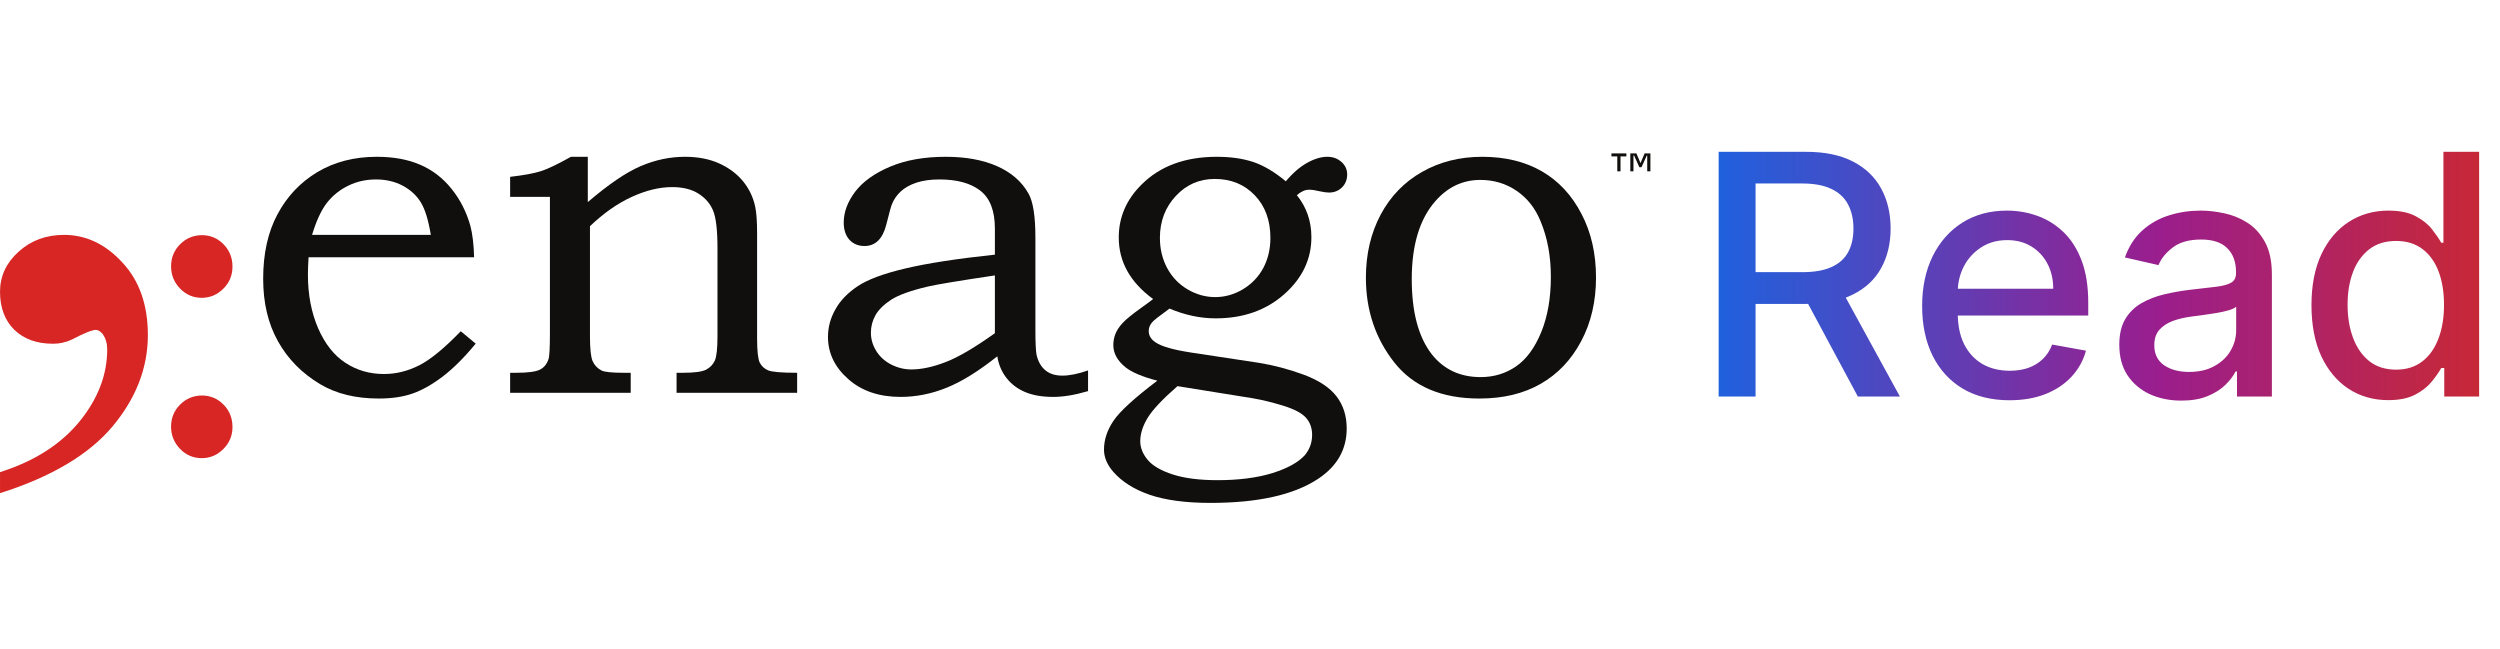 <svg width="131" height="34" viewBox="0 0 131 34" fill="none" xmlns="http://www.w3.org/2000/svg">
<g clip-path="url(#clip0_704_1081)">
<path d="M90.057 20.779V7.955H94.628C95.622 7.955 96.447 8.126 97.102 8.468C97.761 8.81 98.254 9.284 98.579 9.89C98.905 10.491 99.068 11.186 99.068 11.975C99.068 12.76 98.903 13.451 98.573 14.048C98.248 14.64 97.755 15.102 97.096 15.431C96.44 15.761 95.616 15.926 94.622 15.926H91.159V14.261H94.447C95.073 14.261 95.582 14.171 95.975 13.991C96.371 13.812 96.661 13.551 96.845 13.209C97.029 12.866 97.121 12.455 97.121 11.975C97.121 11.491 97.026 11.071 96.839 10.716C96.655 10.361 96.365 10.09 95.968 9.902C95.576 9.71 95.06 9.614 94.421 9.614H91.992V20.779H90.057ZM96.388 14.993L99.556 20.779H97.352L94.246 14.993H96.388ZM105.297 20.973C104.35 20.973 103.534 20.771 102.849 20.366C102.168 19.957 101.642 19.383 101.271 18.644C100.903 17.901 100.72 17.03 100.72 16.033C100.72 15.047 100.903 14.179 101.271 13.428C101.642 12.676 102.16 12.09 102.824 11.668C103.492 11.246 104.272 11.036 105.166 11.036C105.709 11.036 106.234 11.125 106.744 11.305C107.253 11.484 107.71 11.766 108.115 12.15C108.52 12.534 108.839 13.033 109.073 13.647C109.307 14.256 109.424 14.997 109.424 15.87V16.534H101.778V15.131H107.589C107.589 14.638 107.489 14.202 107.288 13.822C107.088 13.438 106.806 13.135 106.443 12.914C106.084 12.693 105.663 12.582 105.178 12.582C104.652 12.582 104.193 12.712 103.801 12.97C103.412 13.225 103.112 13.559 102.899 13.972C102.69 14.382 102.586 14.826 102.586 15.306V16.402C102.586 17.045 102.698 17.592 102.924 18.043C103.154 18.494 103.473 18.838 103.882 19.076C104.291 19.31 104.769 19.427 105.316 19.427C105.671 19.427 105.994 19.377 106.287 19.276C106.579 19.172 106.831 19.017 107.044 18.813C107.257 18.608 107.42 18.356 107.533 18.055L109.305 18.375C109.163 18.896 108.908 19.354 108.541 19.746C108.178 20.134 107.721 20.437 107.17 20.654C106.623 20.867 105.999 20.973 105.297 20.973ZM114.301 20.992C113.691 20.992 113.14 20.879 112.647 20.654C112.155 20.424 111.764 20.093 111.476 19.658C111.192 19.224 111.051 18.692 111.051 18.061C111.051 17.519 111.155 17.072 111.363 16.721C111.572 16.371 111.854 16.093 112.209 15.889C112.564 15.684 112.96 15.53 113.399 15.425C113.837 15.321 114.284 15.242 114.739 15.187C115.315 15.12 115.783 15.066 116.142 15.024C116.501 14.979 116.761 14.905 116.924 14.805C117.087 14.705 117.168 14.542 117.168 14.317V14.273C117.168 13.726 117.014 13.302 116.705 13.002C116.401 12.701 115.945 12.551 115.34 12.551C114.709 12.551 114.213 12.691 113.85 12.97C113.491 13.246 113.242 13.553 113.105 13.891L111.345 13.49C111.554 12.906 111.858 12.434 112.259 12.075C112.664 11.712 113.13 11.449 113.655 11.286C114.181 11.119 114.734 11.036 115.315 11.036C115.699 11.036 116.106 11.081 116.536 11.173C116.97 11.261 117.375 11.424 117.751 11.662C118.131 11.9 118.442 12.24 118.684 12.682C118.926 13.121 119.047 13.691 119.047 14.392V20.779H117.218V19.464H117.143C117.022 19.706 116.841 19.944 116.599 20.178C116.356 20.412 116.046 20.606 115.666 20.761C115.286 20.915 114.83 20.992 114.301 20.992ZM114.708 19.489C115.225 19.489 115.667 19.387 116.035 19.182C116.407 18.978 116.688 18.711 116.88 18.381C117.076 18.047 117.175 17.69 117.175 17.31V16.07C117.108 16.137 116.979 16.2 116.787 16.258C116.599 16.312 116.384 16.36 116.142 16.402C115.899 16.44 115.663 16.475 115.434 16.509C115.204 16.538 115.012 16.563 114.858 16.584C114.495 16.63 114.163 16.707 113.862 16.815C113.566 16.924 113.328 17.081 113.148 17.285C112.973 17.485 112.885 17.753 112.885 18.087C112.885 18.55 113.056 18.901 113.399 19.139C113.741 19.372 114.177 19.489 114.708 19.489ZM125.142 20.967C124.365 20.967 123.672 20.769 123.063 20.372C122.457 19.971 121.981 19.402 121.635 18.663C121.292 17.92 121.121 17.028 121.121 15.989C121.121 14.949 121.295 14.06 121.641 13.321C121.992 12.582 122.472 12.017 123.081 11.624C123.691 11.232 124.382 11.036 125.154 11.036C125.751 11.036 126.231 11.136 126.594 11.336C126.962 11.532 127.246 11.762 127.446 12.025C127.651 12.288 127.809 12.52 127.922 12.72H128.035V7.955H129.907V20.779H128.079V19.283H127.922C127.809 19.487 127.646 19.721 127.434 19.984C127.225 20.247 126.937 20.477 126.569 20.673C126.202 20.869 125.726 20.967 125.142 20.967ZM125.555 19.37C126.093 19.37 126.548 19.228 126.92 18.945C127.296 18.657 127.58 18.258 127.772 17.748C127.968 17.239 128.066 16.646 128.066 15.97C128.066 15.302 127.97 14.718 127.778 14.217C127.586 13.716 127.304 13.325 126.933 13.046C126.561 12.766 126.102 12.626 125.555 12.626C124.991 12.626 124.522 12.772 124.146 13.064C123.77 13.357 123.486 13.755 123.294 14.261C123.106 14.766 123.013 15.335 123.013 15.97C123.013 16.613 123.109 17.191 123.301 17.705C123.492 18.218 123.776 18.625 124.152 18.926C124.532 19.222 125 19.37 125.555 19.37Z" fill="url(#paint0_linear_704_1081)"/>
<path d="M22.574 12.306C22.448 11.537 22.276 10.97 22.05 10.602C21.824 10.235 21.506 9.945 21.096 9.727C20.681 9.509 20.217 9.403 19.702 9.403C19.187 9.403 18.705 9.509 18.253 9.727C17.805 9.945 17.433 10.244 17.131 10.628C16.834 11.012 16.574 11.572 16.352 12.306H22.574ZM24.144 17.357L24.927 18.006C24.332 18.731 23.75 19.308 23.193 19.735C22.633 20.157 22.101 20.456 21.602 20.627C21.104 20.798 20.518 20.883 19.848 20.883C18.647 20.883 17.625 20.635 16.784 20.136C15.817 19.559 15.08 18.808 14.565 17.882C14.046 16.955 13.79 15.866 13.79 14.607C13.79 13.288 14.041 12.161 14.54 11.23C15.038 10.295 15.733 9.556 16.629 9.018C17.525 8.485 18.563 8.216 19.739 8.216C20.614 8.216 21.372 8.352 22.021 8.634C22.666 8.912 23.214 9.334 23.662 9.898C24.114 10.457 24.441 11.102 24.646 11.828C24.759 12.255 24.826 12.805 24.843 13.48H16.168C16.143 13.89 16.135 14.193 16.135 14.393C16.135 15.444 16.315 16.379 16.671 17.203C17.031 18.023 17.508 18.629 18.102 19.013C18.693 19.402 19.367 19.598 20.12 19.598C20.757 19.598 21.372 19.444 21.971 19.141C22.57 18.834 23.29 18.24 24.144 17.357Z" fill="#100F0D"/>
<path d="M26.731 10.316V9.266C27.46 9.181 28 9.083 28.36 8.963C28.72 8.848 29.239 8.596 29.917 8.216H30.801V10.59C31.881 9.663 32.802 9.036 33.568 8.707C34.334 8.378 35.109 8.216 35.892 8.216C36.561 8.216 37.156 8.327 37.671 8.557C38.186 8.788 38.605 9.1 38.927 9.488C39.249 9.881 39.467 10.329 39.572 10.829C39.639 11.136 39.672 11.601 39.672 12.229V17.732C39.672 18.39 39.718 18.812 39.81 19C39.906 19.188 40.053 19.325 40.258 19.41C40.463 19.491 40.966 19.534 41.77 19.534V20.584H35.452V19.534H35.795C36.381 19.534 36.783 19.479 36.997 19.372C37.21 19.261 37.361 19.103 37.457 18.893C37.549 18.689 37.596 18.262 37.596 17.621V13.019C37.596 12.067 37.52 11.409 37.369 11.042C37.219 10.675 36.963 10.376 36.599 10.146C36.235 9.915 35.774 9.804 35.217 9.804C34.556 9.804 33.849 9.975 33.095 10.321C32.346 10.666 31.617 11.179 30.914 11.853V17.621C30.914 18.27 30.96 18.706 31.052 18.919C31.148 19.137 31.303 19.299 31.512 19.41C31.659 19.491 32.052 19.534 32.693 19.534H33.049V20.584H26.731V19.534H27.037C27.644 19.534 28.054 19.483 28.276 19.376C28.498 19.273 28.653 19.086 28.741 18.821C28.791 18.689 28.816 18.227 28.816 17.446V10.316H26.731Z" fill="#100F0D"/>
<path d="M52.132 14.432C50.235 14.714 49.063 14.91 48.611 15.017C47.723 15.226 47.084 15.457 46.698 15.704C46.317 15.956 46.041 16.225 45.877 16.511C45.714 16.802 45.635 17.109 45.635 17.433C45.635 17.758 45.722 18.074 45.907 18.377C46.091 18.68 46.351 18.919 46.685 19.094C47.025 19.269 47.38 19.359 47.753 19.359C48.285 19.359 48.888 19.231 49.558 18.97C50.227 18.714 51.085 18.206 52.132 17.459V14.432ZM52.132 13.343V11.977C52.132 11.055 51.881 10.393 51.375 9.996C50.868 9.599 50.152 9.403 49.227 9.403C48.771 9.403 48.369 9.458 48.025 9.569C47.682 9.684 47.406 9.838 47.197 10.034C46.987 10.231 46.836 10.453 46.736 10.705C46.694 10.794 46.598 11.149 46.443 11.768C46.254 12.515 45.873 12.891 45.3 12.891C44.973 12.891 44.709 12.78 44.508 12.562C44.312 12.34 44.211 12.041 44.211 11.665C44.211 11.115 44.412 10.577 44.81 10.047C45.212 9.518 45.823 9.078 46.644 8.732C47.464 8.386 48.436 8.216 49.558 8.216C50.604 8.216 51.5 8.378 52.246 8.707C52.987 9.036 53.535 9.509 53.886 10.129C54.134 10.551 54.255 11.328 54.255 12.455V17.271C54.255 17.954 54.276 18.398 54.318 18.607C54.406 18.966 54.565 19.235 54.791 19.414C55.013 19.594 55.306 19.683 55.666 19.683C56.043 19.683 56.491 19.594 57.014 19.41V20.494C56.336 20.695 55.729 20.798 55.188 20.798C54.607 20.798 54.117 20.712 53.723 20.546C53.326 20.379 52.999 20.136 52.748 19.816C52.493 19.496 52.329 19.111 52.258 18.671C51.274 19.453 50.386 20.004 49.595 20.32C48.8 20.64 48 20.798 47.192 20.798C46.062 20.798 45.145 20.486 44.442 19.858C43.738 19.235 43.386 18.501 43.386 17.655C43.386 17.147 43.516 16.665 43.776 16.208C44.031 15.747 44.425 15.341 44.952 14.991C45.48 14.641 46.309 14.334 47.435 14.069C48.565 13.8 50.131 13.557 52.132 13.343Z" fill="#100F0D"/>
<path d="M61.7 20.234C60.917 20.917 60.394 21.472 60.135 21.899C59.879 22.322 59.749 22.732 59.749 23.125C59.749 23.457 59.879 23.782 60.135 24.093C60.394 24.405 60.834 24.661 61.453 24.862C62.077 25.063 62.856 25.161 63.798 25.161C64.912 25.161 65.866 25.037 66.662 24.794C67.457 24.546 68.031 24.23 68.374 23.85C68.625 23.547 68.755 23.193 68.755 22.787C68.755 22.437 68.65 22.138 68.441 21.899C68.231 21.656 67.838 21.447 67.265 21.267C66.686 21.088 66.151 20.956 65.648 20.87L61.7 20.234ZM63.651 9.377C62.847 9.377 62.169 9.672 61.616 10.265C61.06 10.858 60.779 11.593 60.779 12.468C60.779 13.049 60.909 13.578 61.16 14.048C61.416 14.522 61.771 14.893 62.228 15.162C62.684 15.431 63.169 15.568 63.677 15.568C64.183 15.568 64.669 15.431 65.129 15.158C65.59 14.88 65.945 14.509 66.197 14.043C66.444 13.574 66.569 13.049 66.569 12.468C66.569 11.55 66.297 10.803 65.752 10.235C65.208 9.663 64.509 9.377 63.651 9.377ZM67.377 9.501C67.746 9.061 68.122 8.737 68.504 8.527C68.881 8.318 69.232 8.216 69.55 8.216C69.844 8.216 70.09 8.305 70.291 8.485C70.492 8.664 70.592 8.882 70.592 9.138C70.592 9.407 70.505 9.633 70.324 9.817C70.144 9.996 69.915 10.09 69.638 10.09C69.52 10.09 69.366 10.069 69.169 10.026C68.943 9.97 68.75 9.941 68.591 9.941C68.39 9.941 68.177 10.034 67.955 10.227C68.462 10.854 68.717 11.589 68.717 12.43C68.717 13.578 68.244 14.577 67.294 15.418C66.343 16.259 65.146 16.682 63.701 16.682C62.898 16.682 62.094 16.511 61.282 16.17C60.741 16.562 60.436 16.802 60.365 16.895C60.248 17.036 60.193 17.186 60.193 17.344C60.193 17.587 60.315 17.788 60.562 17.946C60.871 18.155 61.482 18.33 62.399 18.471L65.945 19.009C66.728 19.133 67.519 19.342 68.311 19.632C69.106 19.927 69.68 20.307 70.036 20.772C70.392 21.237 70.567 21.797 70.567 22.45C70.567 23.547 70.07 24.427 69.073 25.088C67.804 25.93 65.924 26.352 63.429 26.352C62.123 26.352 61.06 26.207 60.239 25.925C59.423 25.643 58.791 25.242 58.338 24.725C58.012 24.35 57.849 23.961 57.849 23.56C57.849 23.043 58.016 22.54 58.347 22.049C58.678 21.558 59.444 20.853 60.645 19.948C59.871 19.747 59.314 19.513 58.979 19.248C58.552 18.902 58.338 18.518 58.338 18.082C58.338 17.865 58.38 17.664 58.456 17.476C58.535 17.288 58.661 17.1 58.837 16.913C59.012 16.725 59.335 16.464 59.799 16.131C60.093 15.922 60.302 15.768 60.423 15.67C59.829 15.235 59.377 14.748 59.075 14.21C58.773 13.672 58.623 13.083 58.623 12.443C58.623 11.384 59.021 10.457 59.825 9.663C60.796 8.698 62.11 8.216 63.76 8.216C64.497 8.216 65.137 8.31 65.686 8.493C66.234 8.681 66.799 9.018 67.377 9.501Z" fill="#100F0D"/>
<path d="M77.573 9.428C76.639 9.428 75.852 9.804 75.203 10.551C74.387 11.486 73.976 12.844 73.976 14.628C73.976 16.349 74.324 17.655 75.019 18.556C75.651 19.359 76.505 19.76 77.585 19.76C78.28 19.76 78.9 19.572 79.444 19.197C79.988 18.821 80.424 18.223 80.763 17.399C81.097 16.579 81.265 15.615 81.265 14.504C81.265 13.42 81.085 12.451 80.725 11.593C80.445 10.905 80.026 10.376 79.465 9.996C78.908 9.616 78.275 9.428 77.573 9.428ZM77.668 8.216C78.871 8.216 79.912 8.468 80.792 8.976C81.671 9.484 82.362 10.227 82.868 11.204C83.379 12.178 83.631 13.292 83.631 14.543C83.631 15.794 83.371 16.908 82.852 17.881C82.333 18.859 81.625 19.602 80.729 20.114C79.833 20.627 78.766 20.883 77.522 20.883C75.542 20.883 74.06 20.255 73.064 18.996C72.071 17.736 71.573 16.255 71.573 14.556C71.573 13.313 71.833 12.212 72.347 11.247C72.862 10.282 73.583 9.539 74.512 9.01C75.442 8.48 76.492 8.216 77.668 8.216Z" fill="#100F0D"/>
<path d="M10.575 12.322C11.023 12.322 11.405 12.483 11.717 12.804C12.028 13.122 12.182 13.514 12.182 13.972C12.182 14.419 12.025 14.805 11.707 15.123C11.389 15.444 11.01 15.605 10.575 15.605C10.129 15.605 9.747 15.444 9.436 15.12C9.121 14.795 8.964 14.406 8.964 13.955C8.964 13.508 9.118 13.125 9.429 12.807C9.741 12.49 10.123 12.329 10.575 12.322ZM10.575 20.724C11.023 20.724 11.405 20.885 11.717 21.206C12.028 21.524 12.182 21.916 12.182 22.374C12.182 22.822 12.025 23.207 11.707 23.525C11.389 23.846 11.01 24.007 10.575 24.007C10.129 24.007 9.747 23.846 9.436 23.522C9.121 23.197 8.964 22.808 8.964 22.357C8.964 21.91 9.118 21.527 9.429 21.209C9.741 20.892 10.123 20.731 10.575 20.724Z" fill="#D72624"/>
<path d="M0.001 25.842V24.74C1.784 24.177 3.169 23.297 4.154 22.102C5.13 20.906 5.618 19.643 5.618 18.31C5.618 17.994 5.538 17.73 5.388 17.508C5.263 17.363 5.139 17.286 5.024 17.286C4.828 17.286 4.411 17.456 3.772 17.79C3.462 17.935 3.133 18.012 2.787 18.012C1.935 18.012 1.261 17.773 0.755 17.286C0.258 16.799 0.001 16.133 0.001 15.288C0.001 14.468 0.329 13.768 0.977 13.187C1.625 12.598 2.424 12.308 3.355 12.308C4.5 12.308 5.521 12.786 6.408 13.751C7.304 14.707 7.748 15.979 7.748 17.559C7.748 19.275 7.127 20.872 5.893 22.349C4.651 23.826 2.69 24.988 0.001 25.842Z" fill="#D72624"/>
<path d="M85.222 8.194H84.915V8.979H84.746V8.194H84.439V8.038H85.222V8.194ZM86.481 8.979H86.315V8.155H86.288L86.015 8.761H85.901L85.626 8.146H85.593V8.979H85.429V8.038H85.747L85.962 8.548L86.178 8.038H86.481V8.979Z" fill="#100F0D"/>
</g>
<defs>
<linearGradient id="paint0_linear_704_1081" x1="86.795" y1="17.329" x2="134.831" y2="17.329" gradientUnits="userSpaceOnUse">
<stop offset="0.045" stop-color="#1A64E2"/>
<stop offset="0.542" stop-color="#991E8E"/>
<stop offset="1" stop-color="#D52B1E"/>
</linearGradient>
<clipPath id="clip0_704_1081">
<rect width="130" height="20" fill="white" transform="translate(0 7)"/>
</clipPath>
</defs>
</svg>

